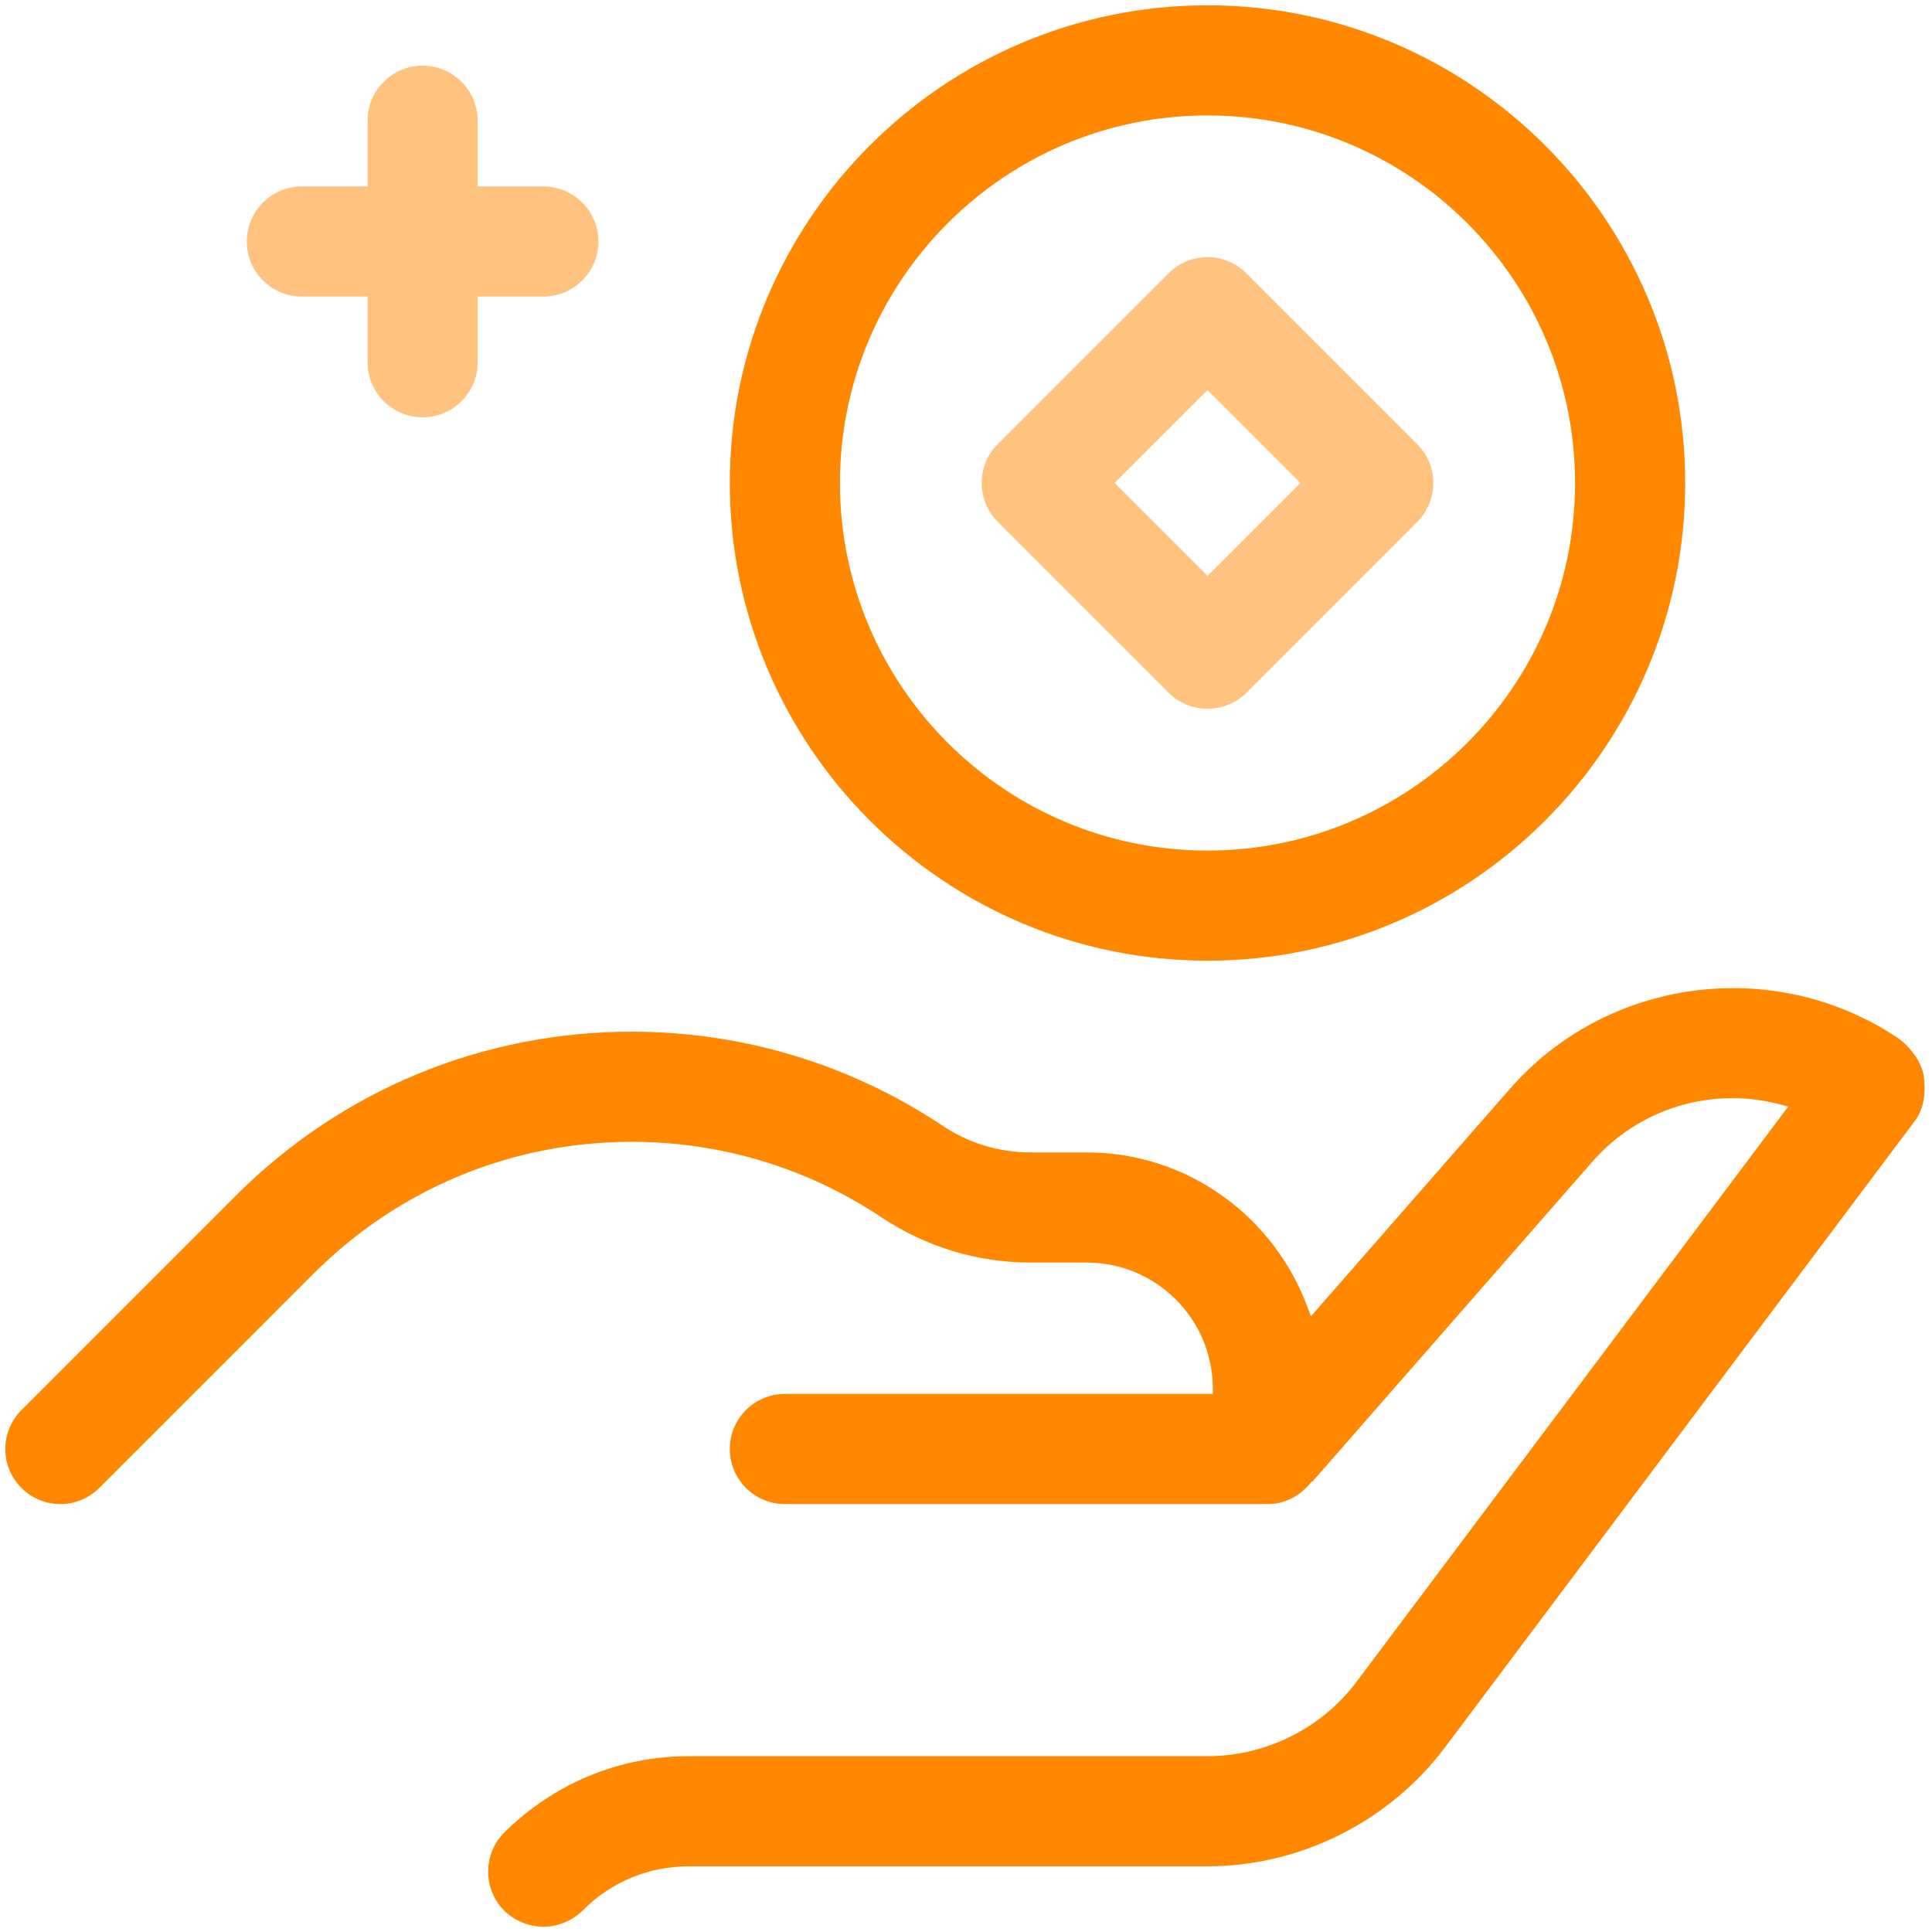 <svg xmlns="http://www.w3.org/2000/svg" width="400" height="400" viewBox="0 0 400 400" fill="none"><path d="M329.672 240.526L271.703 306.776L271.62 306.717L270.964 307.459C268.845 309.854 265.884 311.4 262.5 311.4H162.5C156.207 311.4 151.1 306.305 151.1 300C151.1 293.696 156.207 288.6 162.5 288.6H251.1V287.5C251.1 273.105 239.395 261.4 225 261.4H213.4C202.367 261.4 191.692 258.164 182.522 252.047C167.167 241.815 149.28 236.4 130.825 236.4C105.933 236.4 82.528 246.091 64.922 263.697L20.56 308.06C16.102 312.518 8.898 312.518 4.44 308.06C-0.018 303.602 -0.018 296.398 4.44 291.94L48.79 247.578C70.709 225.672 99.842 213.6 130.825 213.6C153.795 213.6 176.046 220.336 195.165 233.078C200.584 236.699 206.897 238.6 213.4 238.6H225C246.066 238.6 263.905 252.065 270.767 270.791L271.406 272.534L312.579 225.473C332.711 202.395 367.215 197.846 392.757 214.785C395.45 216.662 397.724 219.67 398.289 222.679C398.763 226.025 398.366 229.434 396.61 231.853L299.12 361.84C287.577 377.189 269.153 386.4 250 386.4H142.625C134.343 386.4 126.439 389.634 120.603 395.591C118.303 397.77 115.453 398.9 112.5 398.9C109.546 398.9 106.694 397.768 104.393 395.587C99.958 391.142 99.961 383.849 104.4 379.406C114.697 369.232 128.171 363.6 142.625 363.6H250C262.095 363.6 273.673 357.813 280.881 348.158L370.231 229.11L368.66 228.688C354.766 224.957 339.58 229.202 329.672 240.526Z" fill="#FF8800"></path><path fill-rule="evenodd" clip-rule="evenodd" d="M348.9 100C348.9 154.53 304.53 198.9 250 198.9C195.47 198.9 151.1 154.53 151.1 100C151.1 45.47 195.47 1.1 250 1.1C304.53 1.1 348.9 45.47 348.9 100ZM326.1 100C326.1 58.03 291.97 23.9 250 23.9C208.03 23.9 173.9 58.03 173.9 100C173.9 141.97 208.03 176.1 250 176.1C291.97 176.1 326.1 141.97 326.1 100Z" fill="#FF8800"></path><path opacity="0.5" fill-rule="evenodd" clip-rule="evenodd" d="M250 146.75C247.08 146.75 244.164 145.633 241.94 143.41L206.59 108.06C202.132 103.602 202.132 96.399 206.59 91.941L241.94 56.591C246.398 52.133 253.602 52.133 258.06 56.591L293.41 91.941C297.868 96.399 297.868 103.602 293.41 108.06L258.06 143.41C255.836 145.633 252.919 146.75 250 146.75ZM269.231 100L250 80.77L230.769 100L250 119.231L269.231 100Z" fill="#FF8800"></path><path opacity="0.5" d="M76.1 75V61.4H62.5C56.207 61.4 51.1 56.304 51.1 50C51.1 43.696 56.207 38.6 62.5 38.6H76.1V25C76.1 18.696 81.207 13.6 87.5 13.6C93.793 13.6 98.9 18.696 98.9 25V38.6H112.5C118.793 38.6 123.9 43.696 123.9 50C123.9 56.304 118.793 61.4 112.5 61.4H98.9V75C98.9 81.304 93.793 86.4 87.5 86.4C81.207 86.4 76.1 81.304 76.1 75Z" fill="#FF8800"></path></svg>